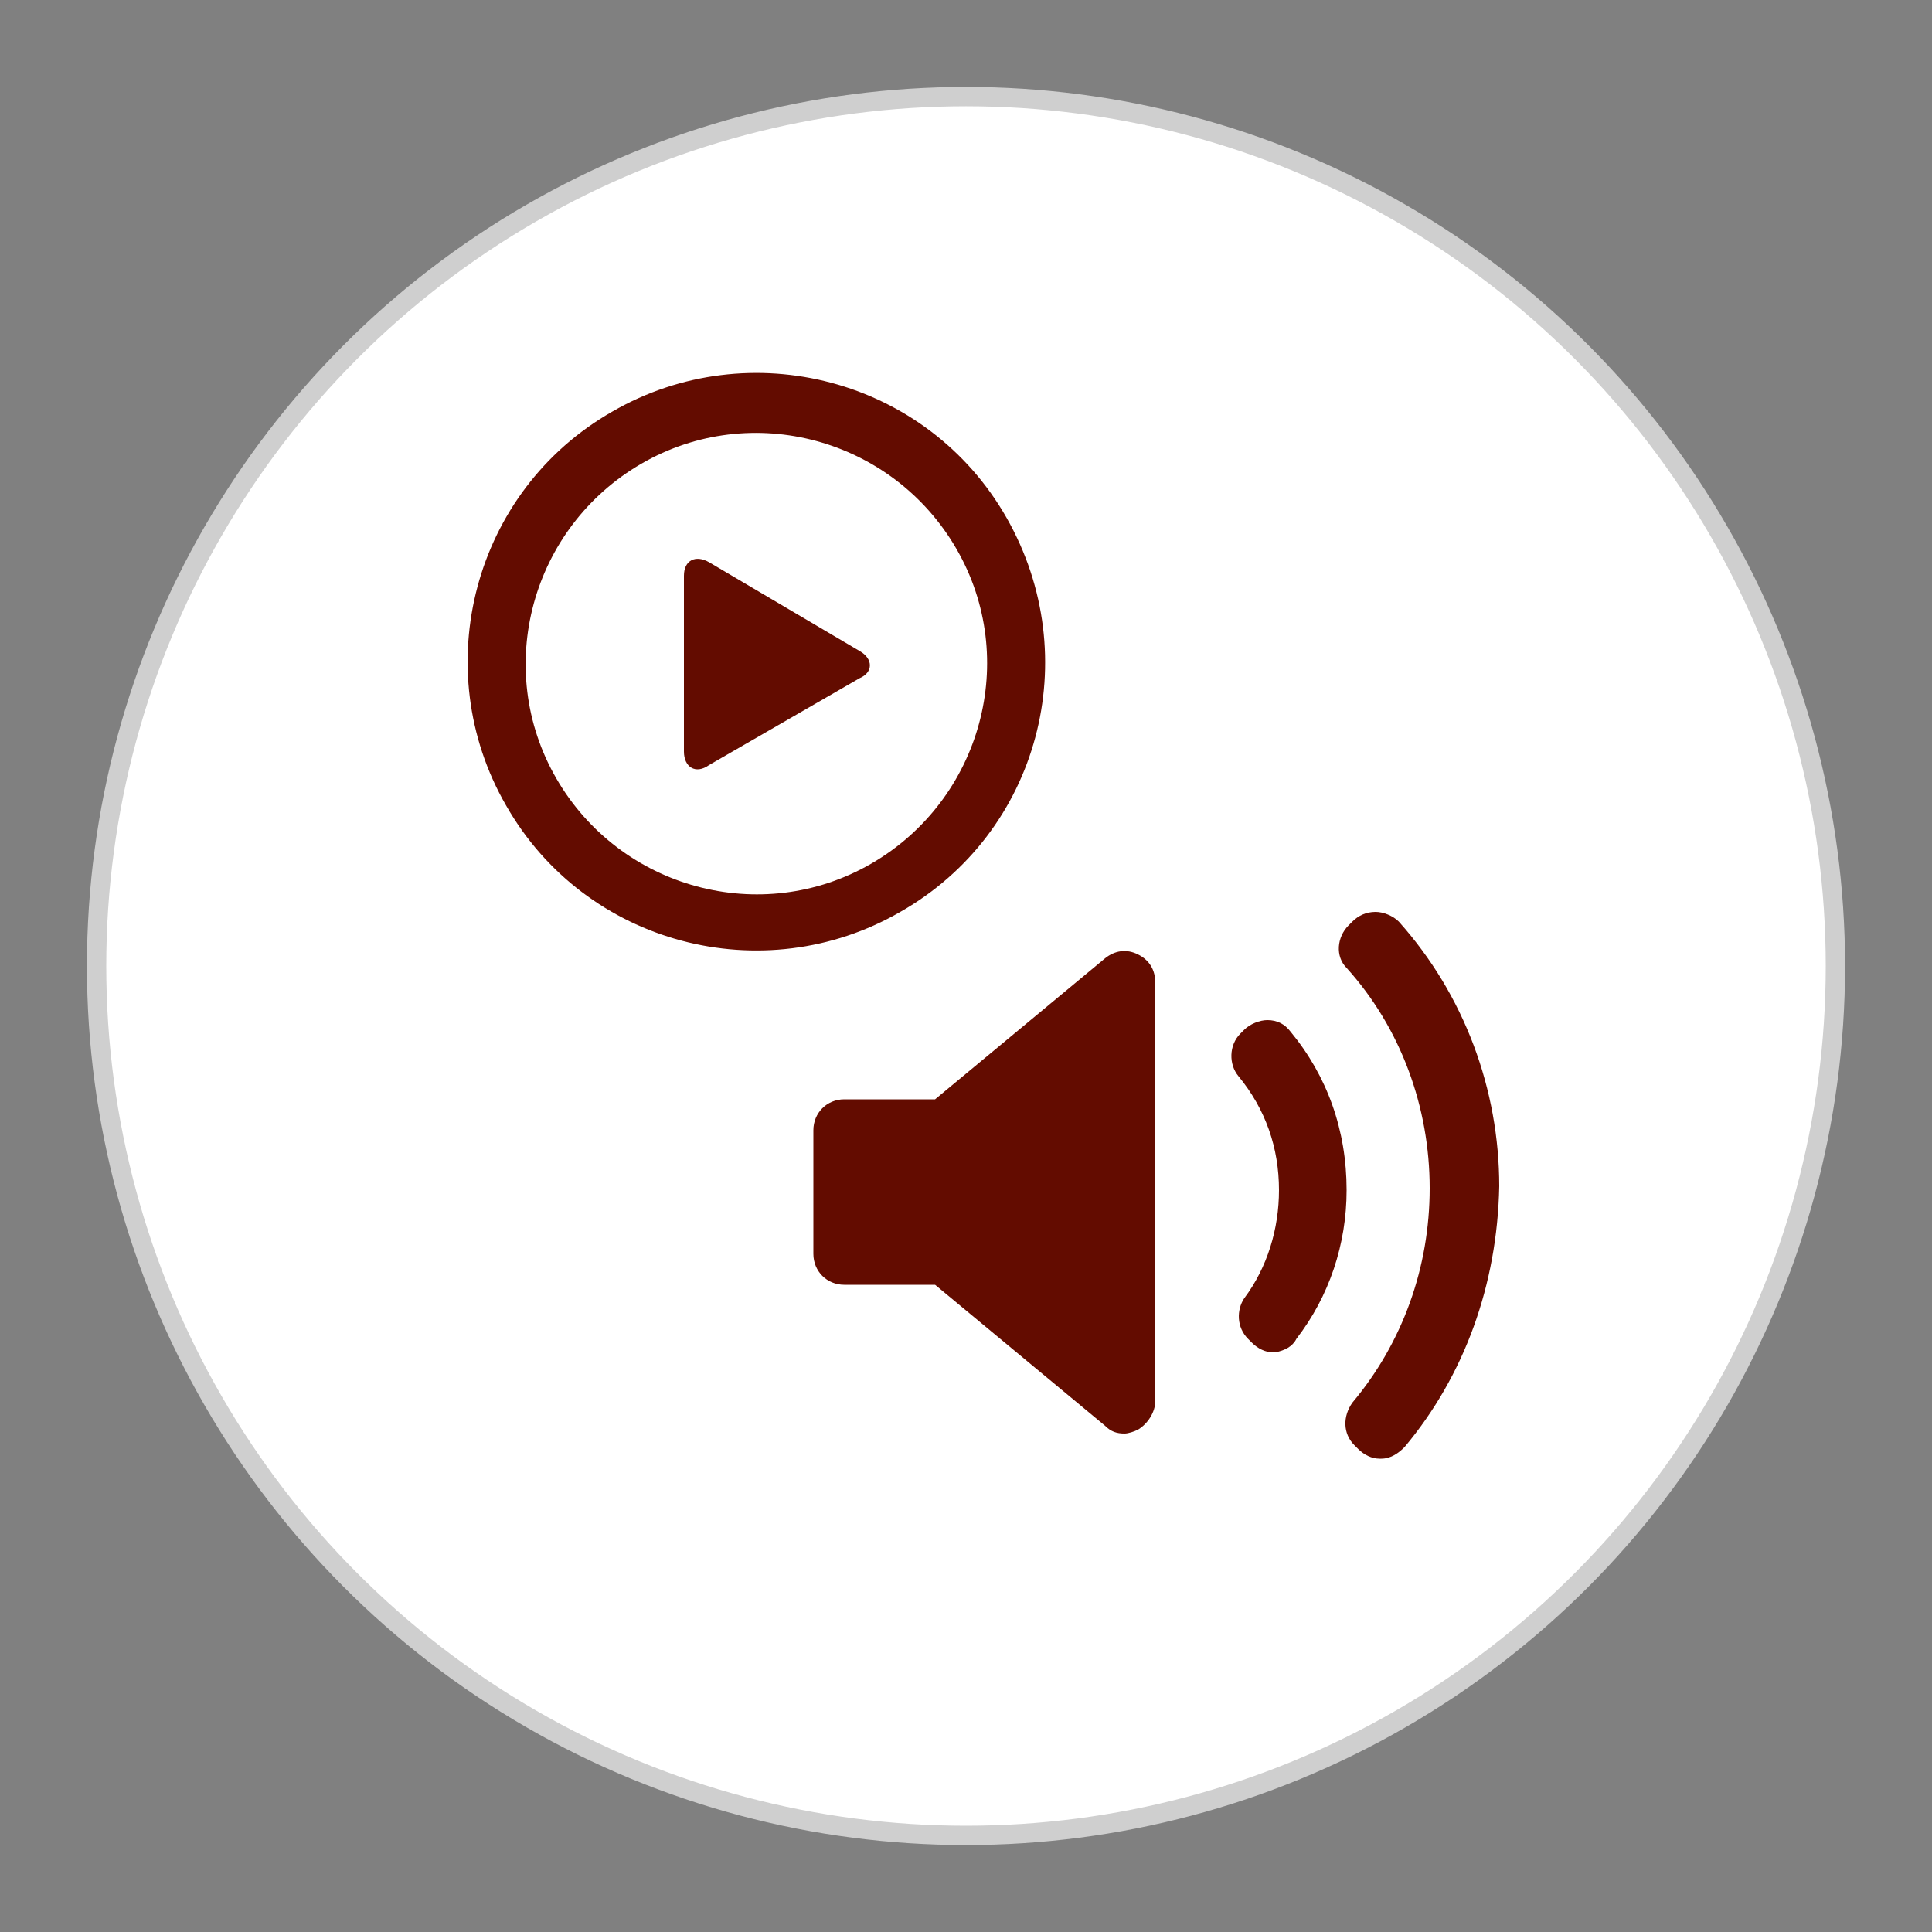 <?xml version="1.0" encoding="utf-8"?>
<!-- Generator: Adobe Illustrator 23.0.3, SVG Export Plug-In . SVG Version: 6.00 Build 0)  -->
<svg version="1.1" id="Livello_1" xmlns="http://www.w3.org/2000/svg" xmlns:xlink="http://www.w3.org/1999/xlink" x="0px" y="0px"
	 viewBox="0 0 100 100" style="enable-background:new 0 0 100 100;" xml:space="preserve">
<rect x="0" y="0" width="100" height="100" fill="#808080" stroke="none"/>
<style type="text/css">
	.st0{fill:#FFFFFF;stroke:#CFCFCF;stroke-miterlimit:10;}
	.st1{fill:#630C00;}
</style>
<g>
	<g>
		<circle class="st0" cx="50" cy="50" r="45"/>
	</g>
	<g>
		<g>
			<path class="st1" d="M52.1,26.8c-4.1-7.2-13.3-9.6-20.4-5.5c-7.2,4.1-9.6,13.3-5.5,20.4c4.1,7.2,13.3,9.6,20.4,5.5
				C53.8,43.1,56.2,34,52.1,26.8L52.1,26.8z M45.1,44.7c-5.7,3.3-13,1.3-16.3-4.4c-3.3-5.7-1.3-13,4.4-16.3c5.7-3.3,13-1.3,16.3,4.4
				C52.8,34.1,50.8,41.4,45.1,44.7L45.1,44.7z M44.5,33.7l-7.8-4.6c-0.7-0.4-1.3-0.1-1.3,0.7l0,9.1c0,0.8,0.6,1.2,1.3,0.7l7.8-4.5
				C45.2,34.8,45.2,34.1,44.5,33.7L44.5,33.7z M44.5,33.7"/>
		</g>
	</g>
	<g>
		<path class="st1" d="M59.8,72.5c0,0.6-0.4,1.2-0.9,1.5c-0.2,0.1-0.5,0.2-0.7,0.2c-0.4,0-0.7-0.1-1-0.4l-8.8-7.3h-4.7
			c-0.9,0-1.6-0.7-1.6-1.6v-6.4c0-0.9,0.7-1.6,1.6-1.6h4.7l8.8-7.3c0.5-0.4,1.1-0.5,1.7-0.2c0.6,0.3,0.9,0.8,0.9,1.5V72.5z M66,70
			c0,0-0.1,0-0.1,0c-0.4,0-0.8-0.2-1.1-0.5l-0.2-0.2c-0.6-0.6-0.6-1.5-0.2-2.1c1.2-1.6,1.8-3.6,1.8-5.6c0-2.2-0.7-4.2-2.1-5.9
			c-0.5-0.6-0.5-1.6,0.1-2.2l0.2-0.2c0.3-0.3,0.8-0.5,1.2-0.5c0.5,0,0.9,0.2,1.2,0.6c1.9,2.3,2.9,5.1,2.9,8.2c0,2.8-0.9,5.5-2.6,7.7
			C66.9,69.7,66.5,69.9,66,70L66,70z M72.7,74.9c-0.3,0.3-0.7,0.6-1.2,0.6c0,0,0,0-0.1,0c-0.4,0-0.8-0.2-1.1-0.5l-0.2-0.2
			c-0.6-0.6-0.6-1.5-0.1-2.2c2.6-3.1,4-7,4-11.1c0-4.2-1.5-8.3-4.3-11.4c-0.6-0.6-0.5-1.6,0.1-2.2l0.2-0.2c0.3-0.3,0.7-0.5,1.2-0.5
			c0.4,0,0.9,0.2,1.2,0.5c3.4,3.8,5.2,8.7,5.2,13.7C77.5,66.5,75.8,71.2,72.7,74.9L72.7,74.9z M72.7,74.9"/>
	</g>
</g>
</svg>
